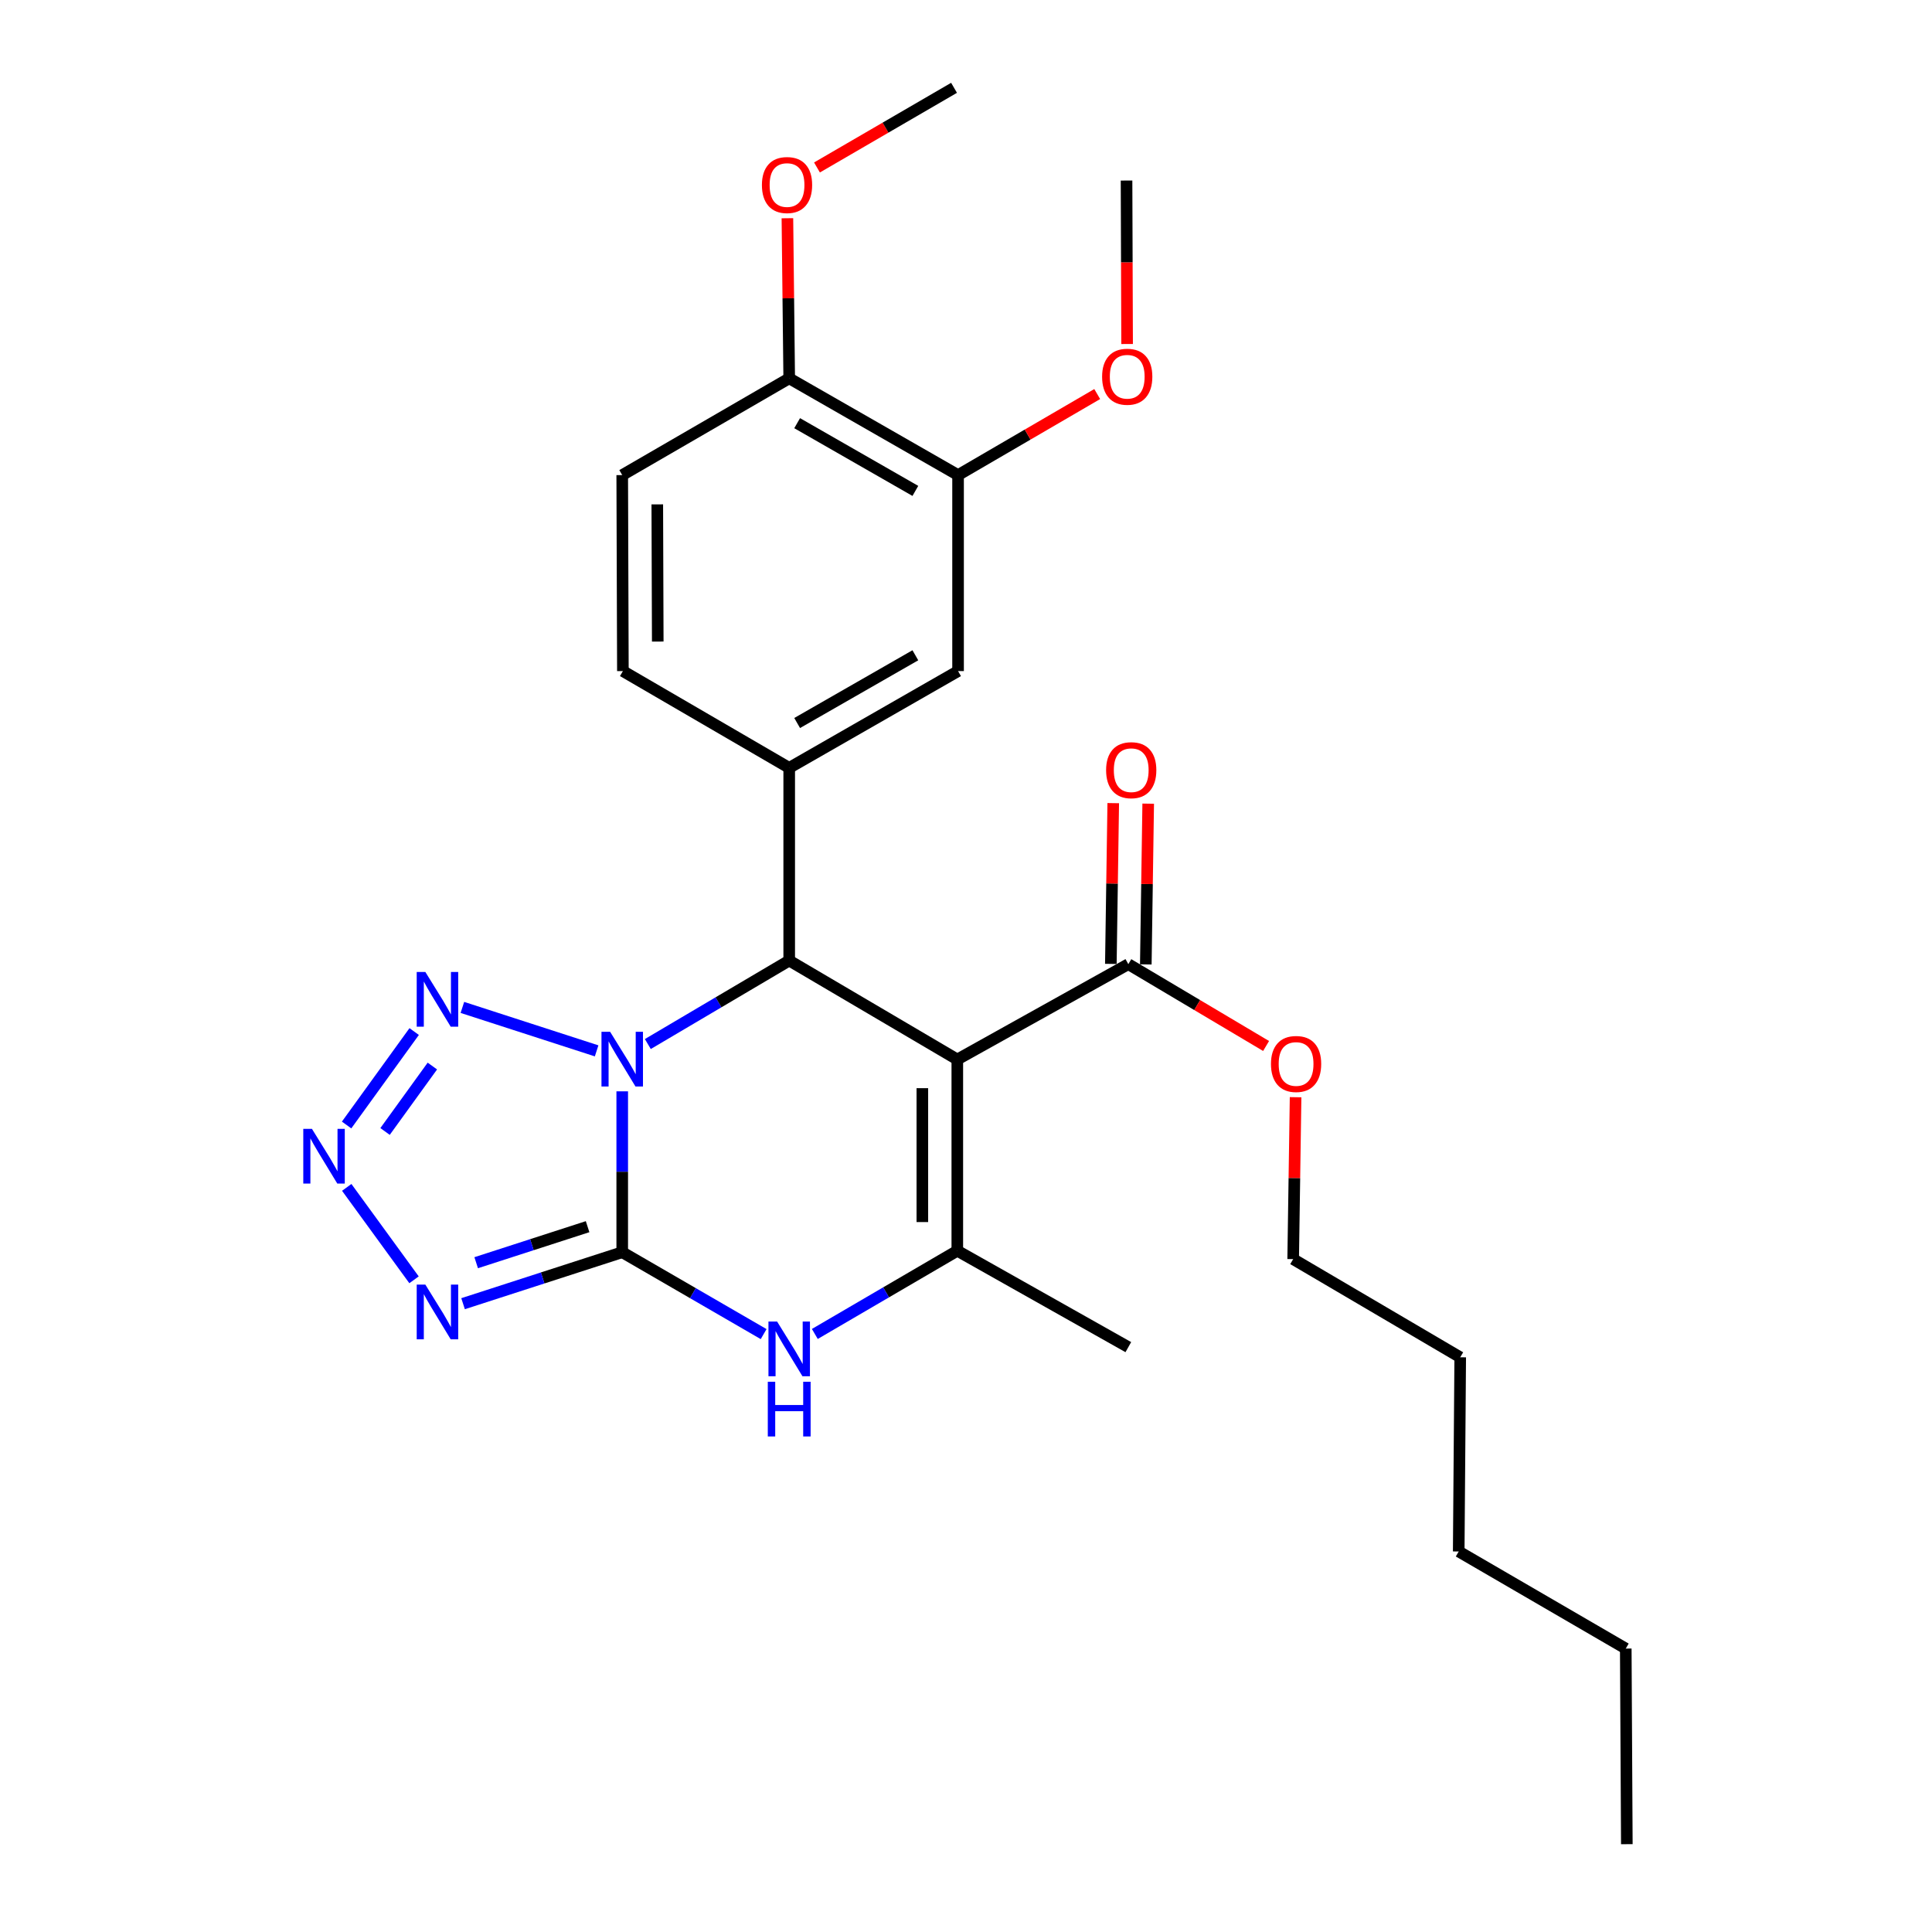 <?xml version='1.0' encoding='iso-8859-1'?>
<svg version='1.1' baseProfile='full'
              xmlns='http://www.w3.org/2000/svg'
                      xmlns:rdkit='http://www.rdkit.org/xml'
                      xmlns:xlink='http://www.w3.org/1999/xlink'
                  xml:space='preserve'
width='1000px' height='1000px' viewBox='0 0 1000 1000'>
<!-- END OF HEADER -->
<rect style='opacity:1.0;fill:#FFFFFF;stroke:none' width='1000' height='1000' x='0' y='0'> </rect>
<path class='bond-0' d='M 322.064,564.873 L 322.064,606.509' style='fill:none;fill-rule:evenodd;stroke:#0000FF;stroke-width:6px;stroke-linecap:butt;stroke-linejoin:miter;stroke-opacity:1' />
<path class='bond-0' d='M 322.064,606.509 L 322.064,648.144' style='fill:none;fill-rule:evenodd;stroke:#000000;stroke-width:6px;stroke-linecap:butt;stroke-linejoin:miter;stroke-opacity:1' />
<path class='bond-2' d='M 335.314,540.392 L 371.903,518.789' style='fill:none;fill-rule:evenodd;stroke:#0000FF;stroke-width:6px;stroke-linecap:butt;stroke-linejoin:miter;stroke-opacity:1' />
<path class='bond-2' d='M 371.903,518.789 L 408.492,497.185' style='fill:none;fill-rule:evenodd;stroke:#000000;stroke-width:6px;stroke-linecap:butt;stroke-linejoin:miter;stroke-opacity:1' />
<path class='bond-6' d='M 308.811,543.926 L 239.333,521.438' style='fill:none;fill-rule:evenodd;stroke:#0000FF;stroke-width:6px;stroke-linecap:butt;stroke-linejoin:miter;stroke-opacity:1' />
<path class='bond-3' d='M 322.064,648.144 L 280.873,661.467' style='fill:none;fill-rule:evenodd;stroke:#000000;stroke-width:6px;stroke-linecap:butt;stroke-linejoin:miter;stroke-opacity:1' />
<path class='bond-3' d='M 280.873,661.467 L 239.681,674.791' style='fill:none;fill-rule:evenodd;stroke:#0000FF;stroke-width:6px;stroke-linecap:butt;stroke-linejoin:miter;stroke-opacity:1' />
<path class='bond-3' d='M 304.138,634.924 L 275.304,644.25' style='fill:none;fill-rule:evenodd;stroke:#000000;stroke-width:6px;stroke-linecap:butt;stroke-linejoin:miter;stroke-opacity:1' />
<path class='bond-3' d='M 275.304,644.25 L 246.47,653.576' style='fill:none;fill-rule:evenodd;stroke:#0000FF;stroke-width:6px;stroke-linecap:butt;stroke-linejoin:miter;stroke-opacity:1' />
<path class='bond-5' d='M 322.064,648.144 L 358.66,669.338' style='fill:none;fill-rule:evenodd;stroke:#000000;stroke-width:6px;stroke-linecap:butt;stroke-linejoin:miter;stroke-opacity:1' />
<path class='bond-5' d='M 358.66,669.338 L 395.255,690.533' style='fill:none;fill-rule:evenodd;stroke:#0000FF;stroke-width:6px;stroke-linecap:butt;stroke-linejoin:miter;stroke-opacity:1' />
<path class='bond-1' d='M 495.502,548.386 L 408.492,497.185' style='fill:none;fill-rule:evenodd;stroke:#000000;stroke-width:6px;stroke-linecap:butt;stroke-linejoin:miter;stroke-opacity:1' />
<path class='bond-4' d='M 495.502,548.386 L 495.502,647.39' style='fill:none;fill-rule:evenodd;stroke:#000000;stroke-width:6px;stroke-linecap:butt;stroke-linejoin:miter;stroke-opacity:1' />
<path class='bond-4' d='M 477.406,563.237 L 477.406,632.539' style='fill:none;fill-rule:evenodd;stroke:#000000;stroke-width:6px;stroke-linecap:butt;stroke-linejoin:miter;stroke-opacity:1' />
<path class='bond-9' d='M 495.502,548.386 L 584.021,499.045' style='fill:none;fill-rule:evenodd;stroke:#000000;stroke-width:6px;stroke-linecap:butt;stroke-linejoin:miter;stroke-opacity:1' />
<path class='bond-8' d='M 408.492,497.185 L 408.492,397.447' style='fill:none;fill-rule:evenodd;stroke:#000000;stroke-width:6px;stroke-linecap:butt;stroke-linejoin:miter;stroke-opacity:1' />
<path class='bond-27' d='M 214.302,662.424 L 179.469,614.589' style='fill:none;fill-rule:evenodd;stroke:#0000FF;stroke-width:6px;stroke-linecap:butt;stroke-linejoin:miter;stroke-opacity:1' />
<path class='bond-17' d='M 495.502,647.39 L 584.021,697.274' style='fill:none;fill-rule:evenodd;stroke:#000000;stroke-width:6px;stroke-linecap:butt;stroke-linejoin:miter;stroke-opacity:1' />
<path class='bond-28' d='M 495.502,647.39 L 458.626,668.923' style='fill:none;fill-rule:evenodd;stroke:#000000;stroke-width:6px;stroke-linecap:butt;stroke-linejoin:miter;stroke-opacity:1' />
<path class='bond-28' d='M 458.626,668.923 L 421.751,690.456' style='fill:none;fill-rule:evenodd;stroke:#0000FF;stroke-width:6px;stroke-linecap:butt;stroke-linejoin:miter;stroke-opacity:1' />
<path class='bond-7' d='M 214.377,533.926 L 179.397,582.3' style='fill:none;fill-rule:evenodd;stroke:#0000FF;stroke-width:6px;stroke-linecap:butt;stroke-linejoin:miter;stroke-opacity:1' />
<path class='bond-7' d='M 223.794,551.786 L 199.307,585.648' style='fill:none;fill-rule:evenodd;stroke:#0000FF;stroke-width:6px;stroke-linecap:butt;stroke-linejoin:miter;stroke-opacity:1' />
<path class='bond-10' d='M 408.492,397.447 L 495.894,347.352' style='fill:none;fill-rule:evenodd;stroke:#000000;stroke-width:6px;stroke-linecap:butt;stroke-linejoin:miter;stroke-opacity:1' />
<path class='bond-10' d='M 412.604,374.233 L 473.785,339.167' style='fill:none;fill-rule:evenodd;stroke:#000000;stroke-width:6px;stroke-linecap:butt;stroke-linejoin:miter;stroke-opacity:1' />
<path class='bond-12' d='M 408.492,397.447 L 322.406,347.352' style='fill:none;fill-rule:evenodd;stroke:#000000;stroke-width:6px;stroke-linecap:butt;stroke-linejoin:miter;stroke-opacity:1' />
<path class='bond-14' d='M 593.067,499.18 L 593.688,457.575' style='fill:none;fill-rule:evenodd;stroke:#000000;stroke-width:6px;stroke-linecap:butt;stroke-linejoin:miter;stroke-opacity:1' />
<path class='bond-14' d='M 593.688,457.575 L 594.308,415.97' style='fill:none;fill-rule:evenodd;stroke:#FF0000;stroke-width:6px;stroke-linecap:butt;stroke-linejoin:miter;stroke-opacity:1' />
<path class='bond-14' d='M 574.974,498.91 L 575.594,457.305' style='fill:none;fill-rule:evenodd;stroke:#000000;stroke-width:6px;stroke-linecap:butt;stroke-linejoin:miter;stroke-opacity:1' />
<path class='bond-14' d='M 575.594,457.305 L 576.214,415.701' style='fill:none;fill-rule:evenodd;stroke:#FF0000;stroke-width:6px;stroke-linecap:butt;stroke-linejoin:miter;stroke-opacity:1' />
<path class='bond-16' d='M 584.021,499.045 L 619.673,520.225' style='fill:none;fill-rule:evenodd;stroke:#000000;stroke-width:6px;stroke-linecap:butt;stroke-linejoin:miter;stroke-opacity:1' />
<path class='bond-16' d='M 619.673,520.225 L 655.325,541.405' style='fill:none;fill-rule:evenodd;stroke:#FF0000;stroke-width:6px;stroke-linecap:butt;stroke-linejoin:miter;stroke-opacity:1' />
<path class='bond-11' d='M 495.894,347.352 L 495.894,245.905' style='fill:none;fill-rule:evenodd;stroke:#000000;stroke-width:6px;stroke-linecap:butt;stroke-linejoin:miter;stroke-opacity:1' />
<path class='bond-18' d='M 495.894,245.905 L 531.904,224.934' style='fill:none;fill-rule:evenodd;stroke:#000000;stroke-width:6px;stroke-linecap:butt;stroke-linejoin:miter;stroke-opacity:1' />
<path class='bond-18' d='M 531.904,224.934 L 567.915,203.962' style='fill:none;fill-rule:evenodd;stroke:#FF0000;stroke-width:6px;stroke-linecap:butt;stroke-linejoin:miter;stroke-opacity:1' />
<path class='bond-29' d='M 495.894,245.905 L 408.492,195.82' style='fill:none;fill-rule:evenodd;stroke:#000000;stroke-width:6px;stroke-linecap:butt;stroke-linejoin:miter;stroke-opacity:1' />
<path class='bond-29' d='M 473.787,254.093 L 412.605,219.034' style='fill:none;fill-rule:evenodd;stroke:#000000;stroke-width:6px;stroke-linecap:butt;stroke-linejoin:miter;stroke-opacity:1' />
<path class='bond-15' d='M 322.406,347.352 L 322.064,245.905' style='fill:none;fill-rule:evenodd;stroke:#000000;stroke-width:6px;stroke-linecap:butt;stroke-linejoin:miter;stroke-opacity:1' />
<path class='bond-15' d='M 340.451,332.074 L 340.211,261.061' style='fill:none;fill-rule:evenodd;stroke:#000000;stroke-width:6px;stroke-linecap:butt;stroke-linejoin:miter;stroke-opacity:1' />
<path class='bond-13' d='M 408.492,195.82 L 322.064,245.905' style='fill:none;fill-rule:evenodd;stroke:#000000;stroke-width:6px;stroke-linecap:butt;stroke-linejoin:miter;stroke-opacity:1' />
<path class='bond-19' d='M 408.492,195.82 L 408.026,154.387' style='fill:none;fill-rule:evenodd;stroke:#000000;stroke-width:6px;stroke-linecap:butt;stroke-linejoin:miter;stroke-opacity:1' />
<path class='bond-19' d='M 408.026,154.387 L 407.56,112.954' style='fill:none;fill-rule:evenodd;stroke:#FF0000;stroke-width:6px;stroke-linecap:butt;stroke-linejoin:miter;stroke-opacity:1' />
<path class='bond-20' d='M 670.592,567.916 L 669.967,609.819' style='fill:none;fill-rule:evenodd;stroke:#FF0000;stroke-width:6px;stroke-linecap:butt;stroke-linejoin:miter;stroke-opacity:1' />
<path class='bond-20' d='M 669.967,609.819 L 669.342,651.723' style='fill:none;fill-rule:evenodd;stroke:#000000;stroke-width:6px;stroke-linecap:butt;stroke-linejoin:miter;stroke-opacity:1' />
<path class='bond-21' d='M 583.389,178.059 L 583.242,135.754' style='fill:none;fill-rule:evenodd;stroke:#FF0000;stroke-width:6px;stroke-linecap:butt;stroke-linejoin:miter;stroke-opacity:1' />
<path class='bond-21' d='M 583.242,135.754 L 583.096,93.448' style='fill:none;fill-rule:evenodd;stroke:#000000;stroke-width:6px;stroke-linecap:butt;stroke-linejoin:miter;stroke-opacity:1' />
<path class='bond-22' d='M 422.865,86.683 L 458.339,66.069' style='fill:none;fill-rule:evenodd;stroke:#FF0000;stroke-width:6px;stroke-linecap:butt;stroke-linejoin:miter;stroke-opacity:1' />
<path class='bond-22' d='M 458.339,66.069 L 493.813,45.455' style='fill:none;fill-rule:evenodd;stroke:#000000;stroke-width:6px;stroke-linecap:butt;stroke-linejoin:miter;stroke-opacity:1' />
<path class='bond-23' d='M 669.342,651.723 L 755.81,702.532' style='fill:none;fill-rule:evenodd;stroke:#000000;stroke-width:6px;stroke-linecap:butt;stroke-linejoin:miter;stroke-opacity:1' />
<path class='bond-25' d='M 755.81,702.532 L 755.026,803.044' style='fill:none;fill-rule:evenodd;stroke:#000000;stroke-width:6px;stroke-linecap:butt;stroke-linejoin:miter;stroke-opacity:1' />
<path class='bond-24' d='M 841.493,853.3 L 755.026,803.044' style='fill:none;fill-rule:evenodd;stroke:#000000;stroke-width:6px;stroke-linecap:butt;stroke-linejoin:miter;stroke-opacity:1' />
<path class='bond-26' d='M 841.493,853.3 L 842.046,954.545' style='fill:none;fill-rule:evenodd;stroke:#000000;stroke-width:6px;stroke-linecap:butt;stroke-linejoin:miter;stroke-opacity:1' />
<path  class='atom-0' d='M 315.804 534.055
L 325.084 549.055
Q 326.004 550.535, 327.484 553.215
Q 328.964 555.895, 329.044 556.055
L 329.044 534.055
L 332.804 534.055
L 332.804 562.375
L 328.924 562.375
L 318.964 545.975
Q 317.804 544.055, 316.564 541.855
Q 315.364 539.655, 315.004 538.975
L 315.004 562.375
L 311.324 562.375
L 311.324 534.055
L 315.804 534.055
' fill='#0000FF'/>
<path  class='atom-4' d='M 220.168 664.918
L 229.448 679.918
Q 230.368 681.398, 231.848 684.078
Q 233.328 686.758, 233.408 686.918
L 233.408 664.918
L 237.168 664.918
L 237.168 693.238
L 233.288 693.238
L 223.328 676.838
Q 222.168 674.918, 220.928 672.718
Q 219.728 670.518, 219.368 669.838
L 219.368 693.238
L 215.688 693.238
L 215.688 664.918
L 220.168 664.918
' fill='#0000FF'/>
<path  class='atom-6' d='M 402.232 684.039
L 411.512 699.039
Q 412.432 700.519, 413.912 703.199
Q 415.392 705.879, 415.472 706.039
L 415.472 684.039
L 419.232 684.039
L 419.232 712.359
L 415.352 712.359
L 405.392 695.959
Q 404.232 694.039, 402.992 691.839
Q 401.792 689.639, 401.432 688.959
L 401.432 712.359
L 397.752 712.359
L 397.752 684.039
L 402.232 684.039
' fill='#0000FF'/>
<path  class='atom-6' d='M 397.412 715.191
L 401.252 715.191
L 401.252 727.231
L 415.732 727.231
L 415.732 715.191
L 419.572 715.191
L 419.572 743.511
L 415.732 743.511
L 415.732 730.431
L 401.252 730.431
L 401.252 743.511
L 397.412 743.511
L 397.412 715.191
' fill='#0000FF'/>
<path  class='atom-7' d='M 220.168 503.101
L 229.448 518.101
Q 230.368 519.581, 231.848 522.261
Q 233.328 524.941, 233.408 525.101
L 233.408 503.101
L 237.168 503.101
L 237.168 531.421
L 233.288 531.421
L 223.328 515.021
Q 222.168 513.101, 220.928 510.901
Q 219.728 508.701, 219.368 508.021
L 219.368 531.421
L 215.688 531.421
L 215.688 503.101
L 220.168 503.101
' fill='#0000FF'/>
<path  class='atom-8' d='M 161.458 584.291
L 170.738 599.291
Q 171.658 600.771, 173.138 603.451
Q 174.618 606.131, 174.698 606.291
L 174.698 584.291
L 178.458 584.291
L 178.458 612.611
L 174.578 612.611
L 164.618 596.211
Q 163.458 594.291, 162.218 592.091
Q 161.018 589.891, 160.658 589.211
L 160.658 612.611
L 156.978 612.611
L 156.978 584.291
L 161.458 584.291
' fill='#0000FF'/>
<path  class='atom-15' d='M 572.519 398.643
Q 572.519 391.843, 575.879 388.043
Q 579.239 384.243, 585.519 384.243
Q 591.799 384.243, 595.159 388.043
Q 598.519 391.843, 598.519 398.643
Q 598.519 405.523, 595.119 409.443
Q 591.719 413.323, 585.519 413.323
Q 579.279 413.323, 575.879 409.443
Q 572.519 405.563, 572.519 398.643
M 585.519 410.123
Q 589.839 410.123, 592.159 407.243
Q 594.519 404.323, 594.519 398.643
Q 594.519 393.083, 592.159 390.283
Q 589.839 387.443, 585.519 387.443
Q 581.199 387.443, 578.839 390.243
Q 576.519 393.043, 576.519 398.643
Q 576.519 404.363, 578.839 407.243
Q 581.199 410.123, 585.519 410.123
' fill='#FF0000'/>
<path  class='atom-17' d='M 657.85 550.708
Q 657.85 543.908, 661.21 540.108
Q 664.57 536.308, 670.85 536.308
Q 677.13 536.308, 680.49 540.108
Q 683.85 543.908, 683.85 550.708
Q 683.85 557.588, 680.45 561.508
Q 677.05 565.388, 670.85 565.388
Q 664.61 565.388, 661.21 561.508
Q 657.85 557.628, 657.85 550.708
M 670.85 562.188
Q 675.17 562.188, 677.49 559.308
Q 679.85 556.388, 679.85 550.708
Q 679.85 545.148, 677.49 542.348
Q 675.17 539.508, 670.85 539.508
Q 666.53 539.508, 664.17 542.308
Q 661.85 545.108, 661.85 550.708
Q 661.85 556.428, 664.17 559.308
Q 666.53 562.188, 670.85 562.188
' fill='#FF0000'/>
<path  class='atom-19' d='M 570.448 194.995
Q 570.448 188.195, 573.808 184.395
Q 577.168 180.595, 583.448 180.595
Q 589.728 180.595, 593.088 184.395
Q 596.448 188.195, 596.448 194.995
Q 596.448 201.875, 593.048 205.795
Q 589.648 209.675, 583.448 209.675
Q 577.208 209.675, 573.808 205.795
Q 570.448 201.915, 570.448 194.995
M 583.448 206.475
Q 587.768 206.475, 590.088 203.595
Q 592.448 200.675, 592.448 194.995
Q 592.448 189.435, 590.088 186.635
Q 587.768 183.795, 583.448 183.795
Q 579.128 183.795, 576.768 186.595
Q 574.448 189.395, 574.448 194.995
Q 574.448 200.715, 576.768 203.595
Q 579.128 206.475, 583.448 206.475
' fill='#FF0000'/>
<path  class='atom-20' d='M 394.366 95.77
Q 394.366 88.97, 397.726 85.17
Q 401.086 81.37, 407.366 81.37
Q 413.646 81.37, 417.006 85.17
Q 420.366 88.97, 420.366 95.77
Q 420.366 102.65, 416.966 106.57
Q 413.566 110.45, 407.366 110.45
Q 401.126 110.45, 397.726 106.57
Q 394.366 102.69, 394.366 95.77
M 407.366 107.25
Q 411.686 107.25, 414.006 104.37
Q 416.366 101.45, 416.366 95.77
Q 416.366 90.21, 414.006 87.41
Q 411.686 84.57, 407.366 84.57
Q 403.046 84.57, 400.686 87.37
Q 398.366 90.17, 398.366 95.77
Q 398.366 101.49, 400.686 104.37
Q 403.046 107.25, 407.366 107.25
' fill='#FF0000'/>
</svg>
